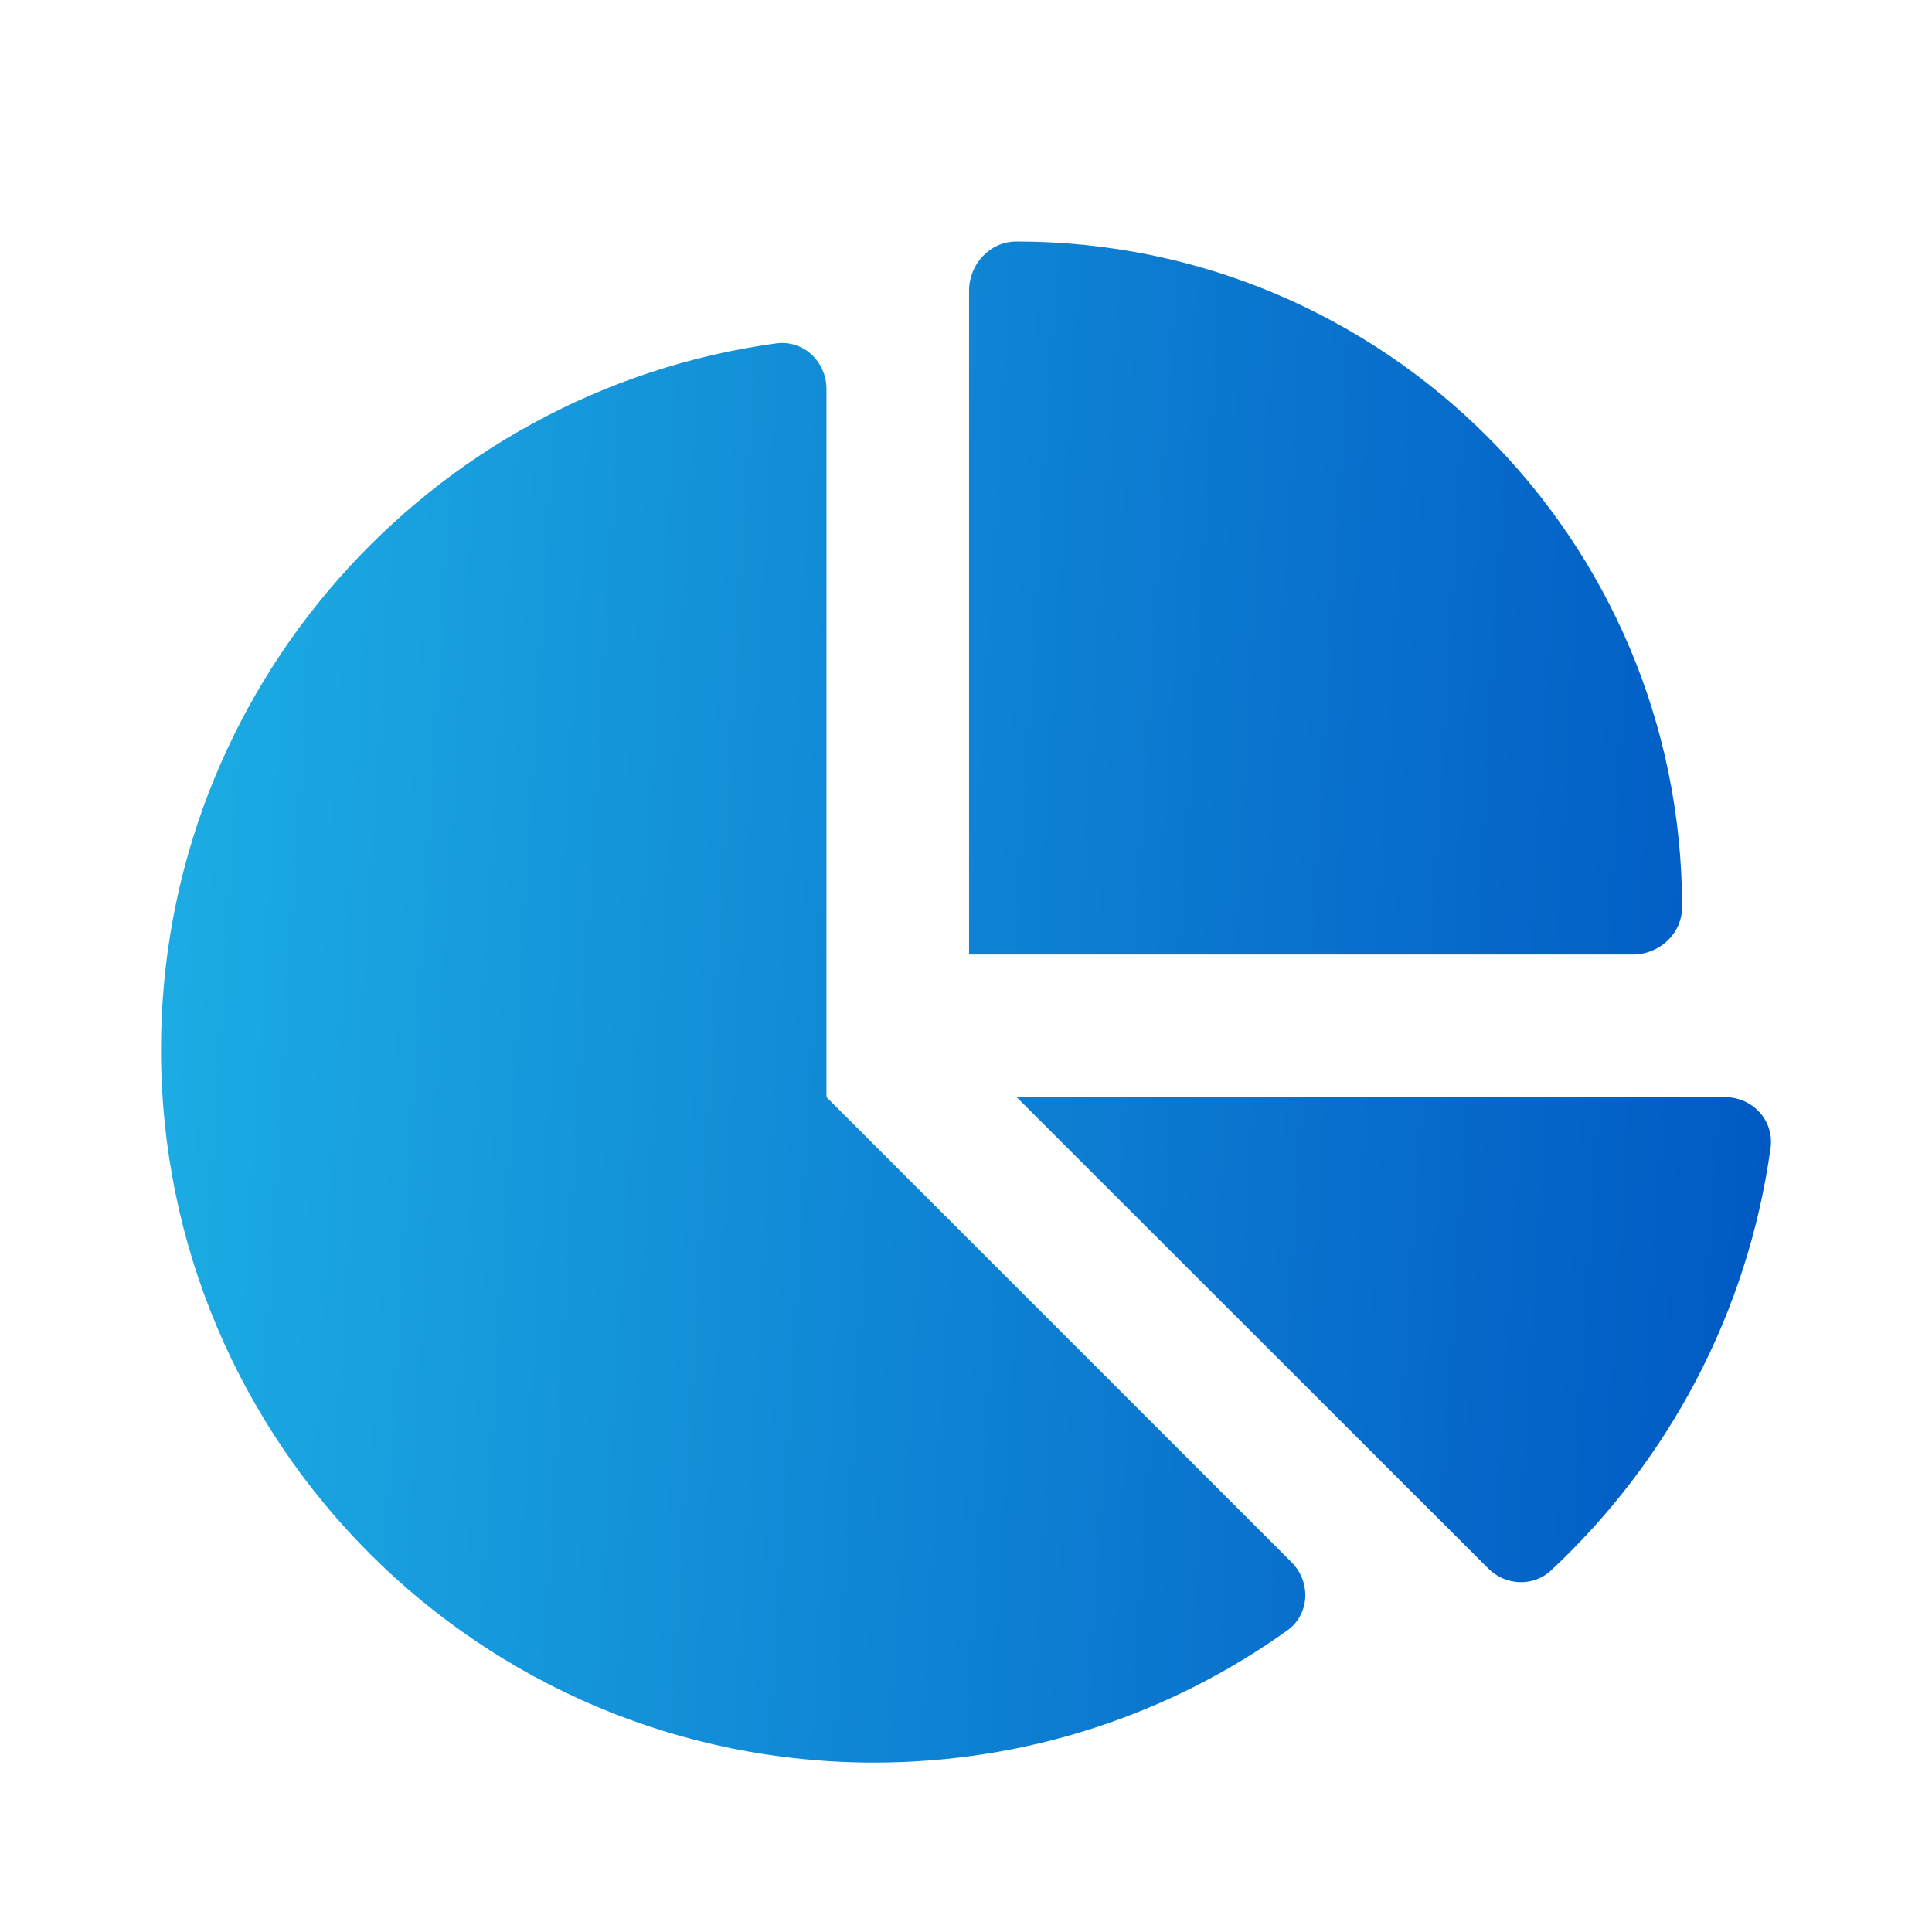 <svg xmlns="http://www.w3.org/2000/svg" width="36" height="36" viewBox="0 0 36 36" fill="none"><path d="M18.057 17.786V5.419C18.057 4.921 18.445 4.5 18.943 4.5C25.791 4.5 31.343 10.052 31.343 16.9C31.343 17.398 30.922 17.786 30.424 17.786H18.057ZM3 19.557C3 12.842 7.988 7.285 14.459 6.399C14.968 6.327 15.4 6.736 15.4 7.251V20.443L24.064 29.107C24.434 29.477 24.407 30.086 23.981 30.385C21.811 31.935 19.153 32.843 16.286 32.843C8.951 32.843 3 26.898 3 19.557ZM32.14 20.443C32.655 20.443 33.059 20.875 32.993 21.384C32.567 24.479 31.078 27.23 28.902 29.262C28.57 29.572 28.049 29.549 27.728 29.223L18.943 20.443H32.14Z" fill="url(#paint0_linear_634_1584)"></path><defs><linearGradient id="paint0_linear_634_1584" x1="3.006" y1="4.5" x2="34.57" y2="6.419" gradientUnits="userSpaceOnUse"><stop stop-color="#1DAEE4"></stop><stop offset="1" stop-color="#0058C3"></stop></linearGradient></defs></svg>